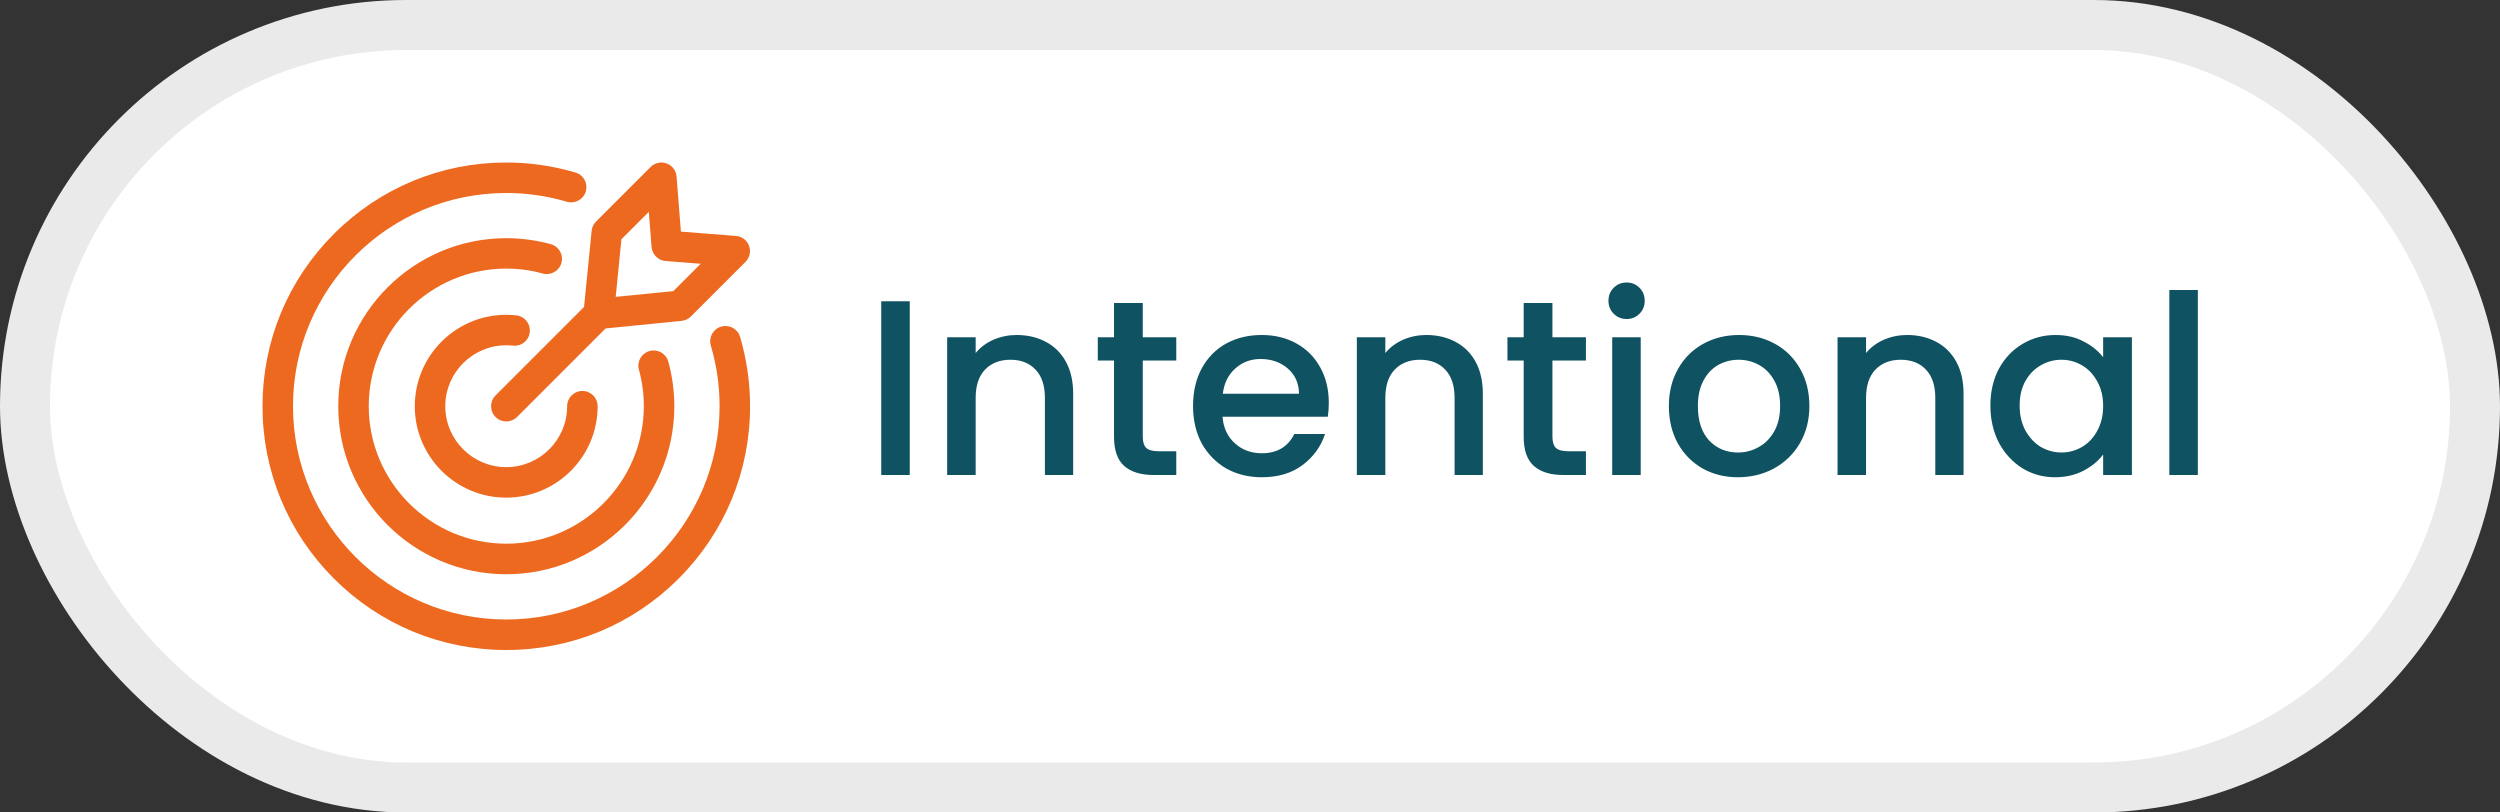 <?xml version="1.0" encoding="UTF-8"?>
<svg xmlns="http://www.w3.org/2000/svg" width="200" height="65" viewBox="0 0 200 65" fill="none">
  <rect x="0" y="0" width="200" height="65" fill="#333333" stroke="none"/>
  <rect x="2" y="2" width="196" height="61" rx="30.5" fill="white" stroke="#EAEAEA" stroke-width="4"></rect>
  <g clip-path="url(#clip0_546_16547)">
    <path d="M43.417 21.881C42.475 21.621 41.492 21.488 40.503 21.488C34.432 21.488 29.5 26.426 29.5 32.491C29.5 38.557 34.438 43.495 40.503 43.495C46.568 43.495 51.506 38.557 51.506 32.491C51.506 31.503 51.373 30.52 51.113 29.577C50.934 28.93 51.315 28.259 51.969 28.08C52.616 27.9 53.287 28.282 53.466 28.935C53.784 30.092 53.946 31.289 53.946 32.497C53.946 39.91 47.916 45.94 40.503 45.94C33.09 45.94 27.06 39.91 27.06 32.497C27.06 25.084 33.09 19.054 40.503 19.054C41.711 19.054 42.908 19.216 44.065 19.534C44.608 19.684 44.961 20.175 44.961 20.707C44.961 20.812 44.949 20.921 44.915 21.031C44.735 21.679 44.065 22.061 43.417 21.887V21.881ZM57.687 26.131C57.04 26.322 56.675 26.998 56.866 27.646C57.329 29.213 57.566 30.843 57.566 32.497C57.566 41.904 49.91 49.56 40.503 49.56C31.096 49.56 23.44 41.91 23.44 32.497C23.44 23.084 31.09 15.44 40.497 15.44C42.151 15.44 43.781 15.677 45.348 16.14C45.996 16.331 46.672 15.96 46.863 15.319C46.898 15.203 46.915 15.087 46.915 14.972C46.915 14.445 46.574 13.96 46.042 13.804C44.25 13.272 42.382 13 40.497 13C35.293 13 30.396 15.03 26.713 18.713C23.029 22.396 21 27.293 21 32.497C21 37.701 23.029 42.604 26.713 46.287C30.396 49.971 35.293 52 40.503 52C45.712 52 50.61 49.971 54.293 46.287C57.976 42.604 60.006 37.707 60.006 32.497C60.006 30.612 59.734 28.745 59.208 26.952C59.017 26.305 58.34 25.94 57.693 26.131H57.687ZM40.503 27.623C40.682 27.623 40.861 27.634 41.041 27.652C41.711 27.727 42.313 27.241 42.382 26.57C42.457 25.9 41.971 25.298 41.301 25.229C41.035 25.2 40.763 25.183 40.497 25.183C36.467 25.183 33.183 28.461 33.183 32.497C33.183 36.533 36.461 39.811 40.497 39.811C44.533 39.811 47.811 36.533 47.811 32.497C47.811 31.826 47.268 31.277 46.591 31.277C45.915 31.277 45.371 31.821 45.371 32.497C45.371 35.186 43.186 37.371 40.497 37.371C37.809 37.371 35.623 35.186 35.623 32.497C35.623 29.808 37.809 27.623 40.497 27.623H40.503ZM46.724 24.553L47.331 18.464C47.36 18.186 47.482 17.921 47.684 17.724L52.05 13.358C52.385 13.023 52.888 12.913 53.333 13.075C53.779 13.237 54.091 13.648 54.125 14.122L54.472 18.528L58.878 18.875C59.352 18.909 59.763 19.221 59.925 19.667C60.087 20.112 59.977 20.615 59.642 20.95L55.276 25.316C55.08 25.512 54.813 25.64 54.536 25.669L48.447 26.276L41.364 33.359C41.127 33.596 40.815 33.717 40.503 33.717C40.191 33.717 39.878 33.596 39.641 33.359C39.167 32.885 39.167 32.11 39.641 31.636L46.724 24.553ZM49.257 23.749L53.865 23.292L56.057 21.101L53.247 20.881C52.651 20.835 52.177 20.361 52.125 19.759L51.905 16.949L49.714 19.14L49.257 23.749Z" fill="#EE6920"></path>
  </g>
  <path d="M72.78 24.1V38H70.5V24.1H72.78ZM81.333 26.8C82.2 26.8 82.973 26.98 83.653 27.34C84.347 27.7 84.887 28.233 85.273 28.94C85.66 29.647 85.853 30.5 85.853 31.5V38H83.593V31.84C83.593 30.853 83.347 30.1 82.853 29.58C82.36 29.047 81.687 28.78 80.833 28.78C79.98 28.78 79.3 29.047 78.793 29.58C78.3 30.1 78.053 30.853 78.053 31.84V38H75.773V26.98H78.053V28.24C78.427 27.787 78.9 27.433 79.473 27.18C80.06 26.927 80.68 26.8 81.333 26.8ZM91.422 28.84V34.94C91.422 35.353 91.515 35.653 91.702 35.84C91.902 36.013 92.235 36.1 92.702 36.1H94.102V38H92.302C91.275 38 90.488 37.76 89.942 37.28C89.395 36.8 89.122 36.02 89.122 34.94V28.84H87.822V26.98H89.122V24.24H91.422V26.98H94.102V28.84H91.422ZM106.303 32.22C106.303 32.633 106.276 33.007 106.223 33.34H97.803C97.87 34.22 98.197 34.927 98.783 35.46C99.37 35.993 100.09 36.26 100.943 36.26C102.17 36.26 103.036 35.747 103.543 34.72H106.003C105.67 35.733 105.063 36.567 104.183 37.22C103.316 37.86 102.236 38.18 100.943 38.18C99.89 38.18 98.943 37.947 98.103 37.48C97.276 37 96.623 36.333 96.143 35.48C95.677 34.613 95.443 33.613 95.443 32.48C95.443 31.347 95.67 30.353 96.123 29.5C96.59 28.633 97.237 27.967 98.063 27.5C98.903 27.033 99.863 26.8 100.943 26.8C101.983 26.8 102.91 27.027 103.723 27.48C104.536 27.933 105.17 28.573 105.623 29.4C106.076 30.213 106.303 31.153 106.303 32.22ZM103.923 31.5C103.91 30.66 103.61 29.987 103.023 29.48C102.436 28.973 101.71 28.72 100.843 28.72C100.056 28.72 99.383 28.973 98.823 29.48C98.263 29.973 97.93 30.647 97.823 31.5H103.923ZM114.107 26.8C114.974 26.8 115.747 26.98 116.427 27.34C117.12 27.7 117.66 28.233 118.047 28.94C118.434 29.647 118.627 30.5 118.627 31.5V38H116.367V31.84C116.367 30.853 116.12 30.1 115.627 29.58C115.134 29.047 114.46 28.78 113.607 28.78C112.754 28.78 112.074 29.047 111.567 29.58C111.074 30.1 110.827 30.853 110.827 31.84V38H108.547V26.98H110.827V28.24C111.2 27.787 111.674 27.433 112.247 27.18C112.834 26.927 113.454 26.8 114.107 26.8ZM124.195 28.84V34.94C124.195 35.353 124.288 35.653 124.475 35.84C124.675 36.013 125.008 36.1 125.475 36.1H126.875V38H125.075C124.048 38 123.262 37.76 122.715 37.28C122.168 36.8 121.895 36.02 121.895 34.94V28.84H120.595V26.98H121.895V24.24H124.195V26.98H126.875V28.84H124.195ZM130.137 25.52C129.723 25.52 129.377 25.38 129.097 25.1C128.817 24.82 128.677 24.473 128.677 24.06C128.677 23.647 128.817 23.3 129.097 23.02C129.377 22.74 129.723 22.6 130.137 22.6C130.537 22.6 130.877 22.74 131.157 23.02C131.437 23.3 131.577 23.647 131.577 24.06C131.577 24.473 131.437 24.82 131.157 25.1C130.877 25.38 130.537 25.52 130.137 25.52ZM131.257 26.98V38H128.977V26.98H131.257ZM139.03 38.18C137.99 38.18 137.05 37.947 136.21 37.48C135.37 37 134.71 36.333 134.23 35.48C133.75 34.613 133.51 33.613 133.51 32.48C133.51 31.36 133.757 30.367 134.25 29.5C134.743 28.633 135.417 27.967 136.27 27.5C137.123 27.033 138.077 26.8 139.13 26.8C140.183 26.8 141.137 27.033 141.99 27.5C142.843 27.967 143.517 28.633 144.01 29.5C144.503 30.367 144.75 31.36 144.75 32.48C144.75 33.6 144.497 34.593 143.99 35.46C143.483 36.327 142.79 37 141.91 37.48C141.043 37.947 140.083 38.18 139.03 38.18ZM139.03 36.2C139.617 36.2 140.163 36.06 140.67 35.78C141.19 35.5 141.61 35.08 141.93 34.52C142.25 33.96 142.41 33.28 142.41 32.48C142.41 31.68 142.257 31.007 141.95 30.46C141.643 29.9 141.237 29.48 140.73 29.2C140.223 28.92 139.677 28.78 139.09 28.78C138.503 28.78 137.957 28.92 137.45 29.2C136.957 29.48 136.563 29.9 136.27 30.46C135.977 31.007 135.83 31.68 135.83 32.48C135.83 33.667 136.13 34.587 136.73 35.24C137.343 35.88 138.11 36.2 139.03 36.2ZM152.564 26.8C153.431 26.8 154.204 26.98 154.884 27.34C155.577 27.7 156.117 28.233 156.504 28.94C156.891 29.647 157.084 30.5 157.084 31.5V38H154.824V31.84C154.824 30.853 154.577 30.1 154.084 29.58C153.591 29.047 152.917 28.78 152.064 28.78C151.211 28.78 150.531 29.047 150.024 29.58C149.531 30.1 149.284 30.853 149.284 31.84V38H147.004V26.98H149.284V28.24C149.657 27.787 150.131 27.433 150.704 27.18C151.291 26.927 151.911 26.8 152.564 26.8ZM159.232 32.44C159.232 31.333 159.459 30.353 159.912 29.5C160.379 28.647 161.006 27.987 161.792 27.52C162.592 27.04 163.472 26.8 164.432 26.8C165.299 26.8 166.052 26.973 166.692 27.32C167.346 27.653 167.866 28.073 168.252 28.58V26.98H170.552V38H168.252V36.36C167.866 36.88 167.339 37.313 166.672 37.66C166.006 38.007 165.246 38.18 164.392 38.18C163.446 38.18 162.579 37.94 161.792 37.46C161.006 36.967 160.379 36.287 159.912 35.42C159.459 34.54 159.232 33.547 159.232 32.44ZM168.252 32.48C168.252 31.72 168.092 31.06 167.772 30.5C167.466 29.94 167.059 29.513 166.552 29.22C166.046 28.927 165.499 28.78 164.912 28.78C164.326 28.78 163.779 28.927 163.272 29.22C162.766 29.5 162.352 29.92 162.032 30.48C161.726 31.027 161.572 31.68 161.572 32.44C161.572 33.2 161.726 33.867 162.032 34.44C162.352 35.013 162.766 35.453 163.272 35.76C163.792 36.053 164.339 36.2 164.912 36.2C165.499 36.2 166.046 36.053 166.552 35.76C167.059 35.467 167.466 35.04 167.772 34.48C168.092 33.907 168.252 33.24 168.252 32.48ZM175.827 23.2V38H173.547V23.2H175.827Z" fill="#0F5261"></path>
  <defs>
    <clipPath id="clip0_546_16547">
      <rect width="39" height="39" fill="white" transform="translate(21 13)"></rect>
    </clipPath>
  </defs>
</svg>
